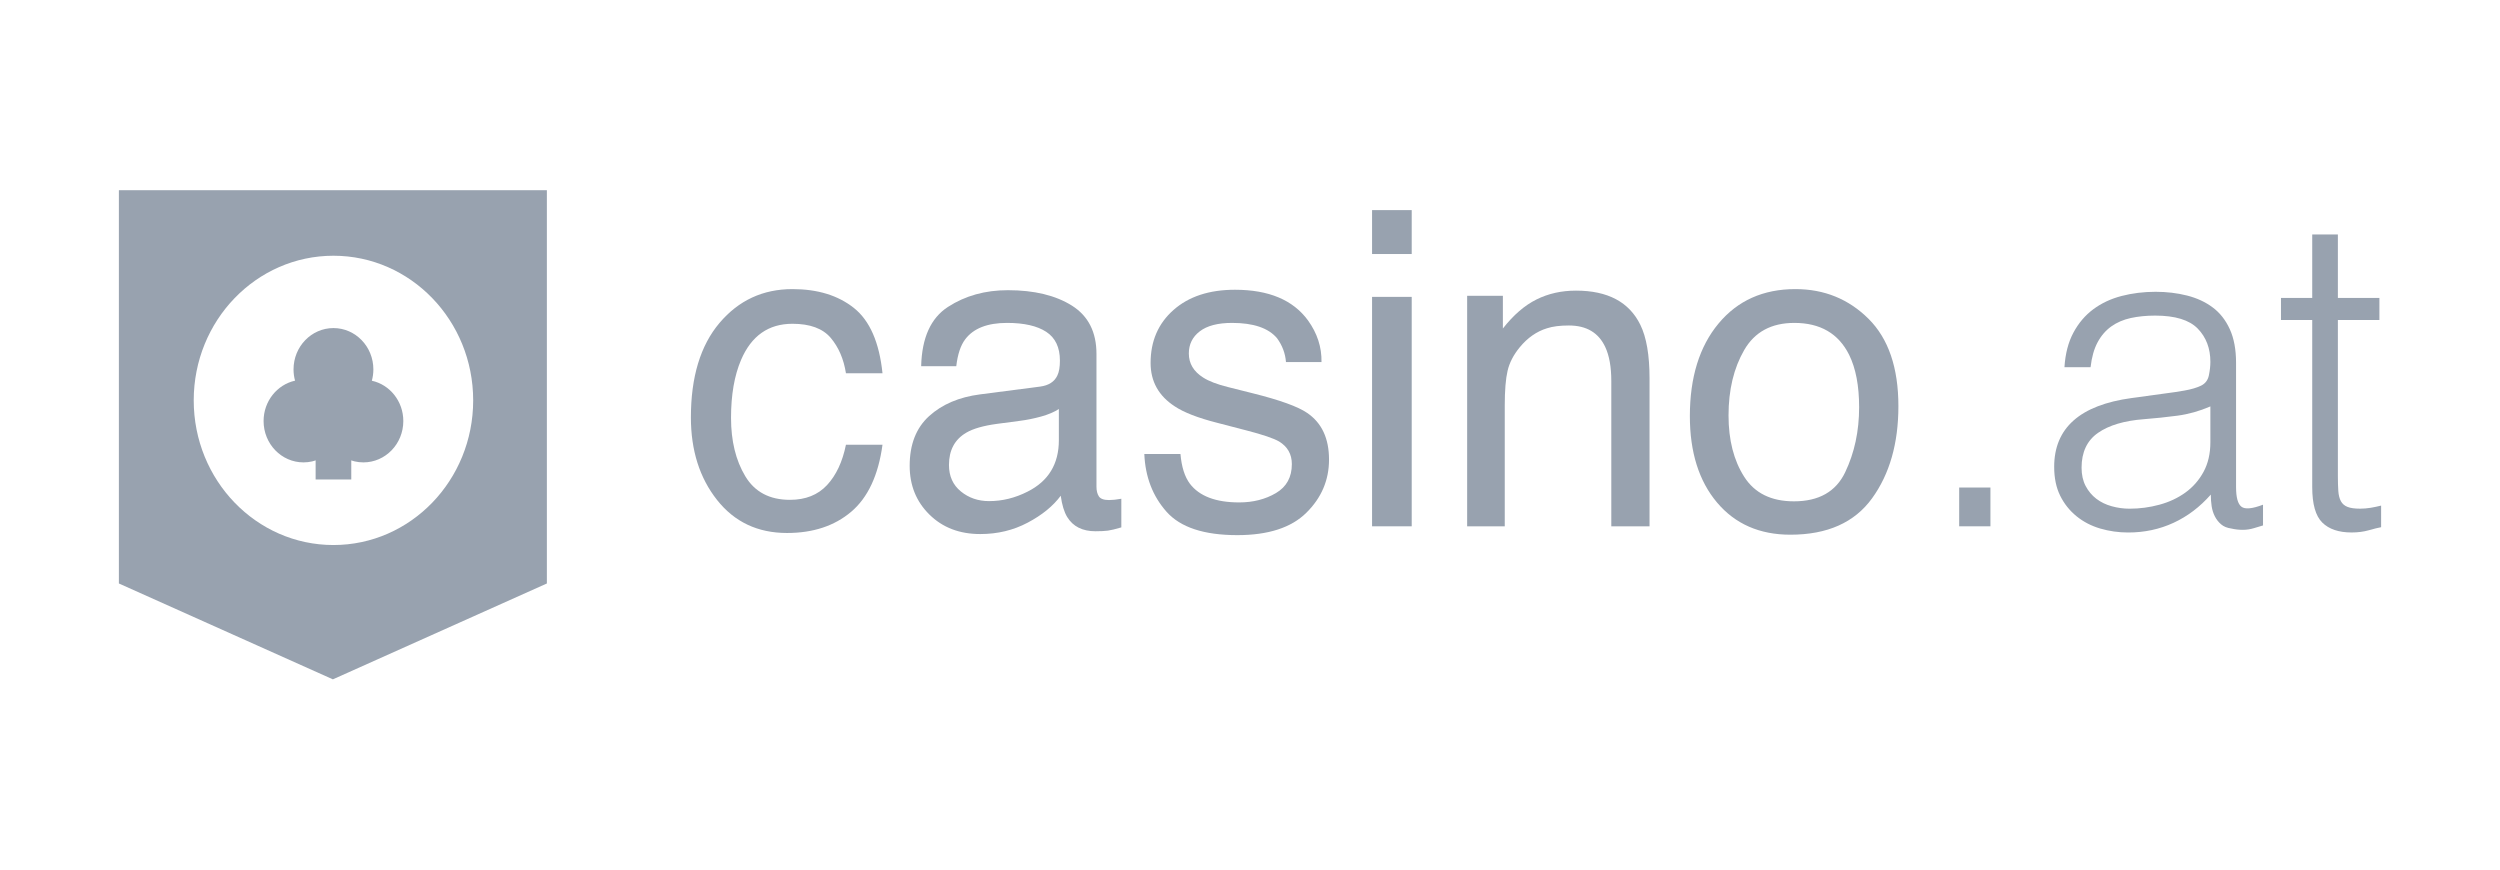 <svg width="92" height="32" viewBox="0 0 92 32" fill="none" xmlns="http://www.w3.org/2000/svg">
<path fill-rule="evenodd" clip-rule="evenodd" d="M20.125 7V21.472L12.25 25L4.375 21.472V7H20.125ZM12.271 9.411C9.431 9.411 7.129 11.795 7.129 14.734C7.129 17.674 9.431 20.057 12.271 20.057C15.111 20.057 17.413 17.674 17.413 14.734C17.413 11.795 15.111 9.411 12.271 9.411Z" fill="#98A2AF"/>
<path fill-rule="evenodd" clip-rule="evenodd" d="M12.271 12.073C13.082 12.073 13.74 12.754 13.74 13.594C13.74 13.739 13.72 13.879 13.684 14.011C14.346 14.156 14.842 14.765 14.842 15.495C14.842 16.335 14.184 17.016 13.373 17.016C12.934 17.016 12.539 16.816 12.27 16.5C12.003 16.816 11.608 17.016 11.169 17.016C10.358 17.016 9.7 16.335 9.7 15.495C9.7 14.765 10.196 14.156 10.858 14.008C10.822 13.879 10.802 13.739 10.802 13.594C10.802 12.754 11.46 12.073 12.271 12.073Z" fill="#98A2AF"/>
<path d="M12.271 15.835V17.645" stroke="#98A2AF" stroke-width="1.312"/>
<path d="M29.162 10.639C30.09 10.639 30.845 10.872 31.427 11.336C32.009 11.801 32.358 12.601 32.476 13.736H31.131C31.049 13.214 30.862 12.779 30.57 12.433C30.277 12.088 29.808 11.915 29.162 11.915C28.281 11.915 27.65 12.358 27.271 13.245C27.025 13.821 26.902 14.531 26.902 15.376C26.902 16.226 27.076 16.942 27.425 17.523C27.773 18.104 28.322 18.394 29.07 18.394C29.644 18.394 30.099 18.213 30.435 17.851C30.771 17.49 31.003 16.995 31.131 16.366H32.476C32.323 17.491 31.938 18.313 31.323 18.834C30.708 19.354 29.921 19.614 28.962 19.614C27.886 19.614 27.027 19.209 26.387 18.398C25.746 17.587 25.425 16.575 25.425 15.36C25.425 13.871 25.777 12.712 26.479 11.883C27.181 11.054 28.076 10.639 29.162 10.639Z" fill="#98A2AF"/>
<path d="M34.922 17.111C34.922 17.523 35.068 17.847 35.36 18.085C35.652 18.323 35.998 18.441 36.398 18.441C36.885 18.441 37.356 18.325 37.813 18.093C38.582 17.707 38.966 17.076 38.966 16.2V15.051C38.797 15.162 38.579 15.255 38.312 15.329C38.046 15.402 37.785 15.455 37.528 15.487L36.69 15.598C36.188 15.666 35.811 15.775 35.56 15.922C35.134 16.171 34.922 16.567 34.922 17.111ZM38.274 14.227C38.592 14.185 38.805 14.048 38.912 13.816C38.974 13.689 39.005 13.507 39.005 13.269C39.005 12.783 38.837 12.431 38.501 12.211C38.165 11.992 37.685 11.883 37.059 11.883C36.336 11.883 35.824 12.084 35.521 12.485C35.352 12.707 35.242 13.037 35.191 13.475H33.899C33.925 12.429 34.254 11.702 34.887 11.293C35.52 10.883 36.254 10.679 37.09 10.679C38.059 10.679 38.846 10.869 39.45 11.249C40.05 11.629 40.35 12.221 40.35 13.024V17.911C40.35 18.059 40.38 18.177 40.439 18.267C40.498 18.357 40.622 18.402 40.812 18.402C40.873 18.402 40.942 18.398 41.019 18.39C41.096 18.382 41.178 18.37 41.265 18.354V19.408C41.05 19.471 40.886 19.511 40.773 19.527C40.66 19.542 40.507 19.55 40.312 19.55C39.835 19.55 39.489 19.376 39.274 19.028C39.161 18.843 39.081 18.581 39.035 18.243C38.753 18.624 38.348 18.954 37.82 19.233C37.292 19.513 36.711 19.653 36.075 19.653C35.311 19.653 34.687 19.414 34.203 18.936C33.718 18.459 33.476 17.86 33.476 17.142C33.476 16.356 33.714 15.746 34.191 15.313C34.668 14.88 35.293 14.613 36.067 14.513L38.274 14.227Z" fill="#98A2AF"/>
<path d="M43.441 16.707C43.482 17.182 43.598 17.547 43.787 17.8C44.136 18.259 44.741 18.489 45.602 18.489C46.114 18.489 46.566 18.374 46.955 18.145C47.345 17.915 47.54 17.56 47.54 17.079C47.54 16.715 47.383 16.438 47.071 16.247C46.871 16.131 46.476 15.997 45.886 15.844L44.787 15.558C44.085 15.379 43.567 15.178 43.234 14.956C42.639 14.571 42.342 14.038 42.342 13.356C42.342 12.554 42.622 11.904 43.184 11.408C43.745 10.911 44.5 10.663 45.448 10.663C46.689 10.663 47.583 11.038 48.132 11.788C48.475 12.263 48.642 12.775 48.631 13.325H47.324C47.299 13.002 47.188 12.71 46.994 12.445C46.676 12.07 46.125 11.883 45.34 11.883C44.818 11.883 44.422 11.986 44.153 12.192C43.883 12.398 43.749 12.67 43.749 13.008C43.749 13.377 43.926 13.673 44.279 13.895C44.484 14.027 44.787 14.143 45.187 14.243L46.102 14.473C47.096 14.721 47.763 14.962 48.101 15.194C48.639 15.558 48.908 16.131 48.908 16.913C48.908 17.668 48.63 18.32 48.074 18.869C47.518 19.419 46.671 19.693 45.533 19.693C44.307 19.693 43.44 19.407 42.93 18.834C42.42 18.261 42.147 17.552 42.111 16.707H43.441Z" fill="#98A2AF"/>
<path d="M50.492 10.925H51.951V19.368H50.492V10.925ZM50.492 7.732H51.951V9.348H50.492V7.732Z" fill="#98A2AF"/>
<path d="M53.991 10.885H55.306V12.089C55.695 11.592 56.108 11.236 56.544 11.02C56.979 10.803 57.464 10.695 57.997 10.695C59.166 10.695 59.955 11.115 60.365 11.954C60.591 12.414 60.703 13.071 60.703 13.927V19.368H59.296V14.022C59.296 13.504 59.222 13.087 59.073 12.77C58.827 12.242 58.381 11.978 57.735 11.978C57.407 11.978 57.138 12.012 56.928 12.081C56.549 12.197 56.215 12.43 55.928 12.778C55.698 13.058 55.548 13.347 55.479 13.645C55.409 13.944 55.375 14.37 55.375 14.925V19.368H53.991V10.885Z" fill="#98A2AF"/>
<path d="M66.017 18.449C66.934 18.449 67.564 18.092 67.904 17.376C68.245 16.661 68.416 15.864 68.416 14.988C68.416 14.196 68.293 13.552 68.047 13.055C67.657 12.274 66.986 11.883 66.032 11.883C65.186 11.883 64.571 12.216 64.187 12.881C63.802 13.546 63.61 14.349 63.61 15.289C63.61 16.192 63.802 16.944 64.187 17.546C64.571 18.148 65.181 18.449 66.017 18.449ZM66.07 10.639C67.132 10.639 68.029 11.004 68.762 11.732C69.495 12.461 69.861 13.533 69.861 14.948C69.861 16.316 69.538 17.446 68.892 18.338C68.246 19.231 67.244 19.677 65.886 19.677C64.753 19.677 63.853 19.282 63.187 18.493C62.521 17.703 62.187 16.643 62.187 15.313C62.187 13.887 62.539 12.752 63.241 11.907C63.943 11.062 64.886 10.639 66.07 10.639Z" fill="#98A2AF"/>
<path d="M72.098 19.368V17.941H73.248V19.368H72.098Z" fill="#98A2AF"/>
<path d="M81.342 14.956C80.943 15.129 80.539 15.242 80.129 15.297C79.72 15.351 79.31 15.394 78.901 15.426C78.177 15.48 77.612 15.648 77.208 15.929C76.804 16.21 76.602 16.638 76.602 17.211C76.602 17.47 76.652 17.695 76.751 17.884C76.851 18.073 76.982 18.23 77.145 18.355C77.308 18.479 77.497 18.571 77.712 18.63C77.927 18.69 78.145 18.72 78.365 18.72C78.743 18.72 79.111 18.671 79.468 18.573C79.825 18.476 80.142 18.328 80.421 18.127C80.699 17.927 80.922 17.673 81.09 17.365C81.258 17.057 81.342 16.692 81.342 16.27V14.956ZM79.751 14.469C79.93 14.448 80.142 14.415 80.389 14.372C80.636 14.329 80.838 14.269 80.995 14.194C81.153 14.118 81.25 13.991 81.287 13.812C81.323 13.634 81.342 13.469 81.342 13.318C81.342 12.82 81.187 12.412 80.877 12.093C80.567 11.774 80.045 11.614 79.31 11.614C78.985 11.614 78.686 11.644 78.413 11.703C78.14 11.763 77.901 11.866 77.696 12.012C77.492 12.158 77.323 12.352 77.192 12.596C77.061 12.839 76.975 13.145 76.933 13.512H75.972C76.003 13.015 76.114 12.59 76.303 12.239C76.492 11.887 76.736 11.601 77.035 11.379C77.334 11.157 77.68 10.995 78.074 10.892C78.468 10.79 78.885 10.738 79.326 10.738C79.736 10.738 80.121 10.784 80.484 10.876C80.846 10.968 81.161 11.114 81.428 11.314C81.696 11.514 81.906 11.782 82.058 12.117C82.21 12.452 82.287 12.863 82.287 13.35V17.925C82.287 18.303 82.352 18.544 82.484 18.646C82.615 18.749 82.88 18.725 83.279 18.573V19.336C83.205 19.358 83.098 19.39 82.956 19.433C82.814 19.477 82.675 19.498 82.539 19.498C82.392 19.498 82.25 19.482 82.113 19.45C81.956 19.428 81.83 19.377 81.736 19.295C81.641 19.214 81.565 19.117 81.507 19.003C81.449 18.89 81.41 18.765 81.389 18.63C81.368 18.495 81.358 18.352 81.358 18.2C80.959 18.655 80.502 19.001 79.987 19.239C79.473 19.477 78.917 19.596 78.318 19.596C77.961 19.596 77.618 19.547 77.287 19.45C76.956 19.352 76.665 19.201 76.413 18.995C76.161 18.79 75.961 18.538 75.814 18.241C75.667 17.944 75.594 17.589 75.594 17.178C75.594 15.751 76.544 14.907 78.444 14.648L79.751 14.469Z" fill="#98A2AF"/>
<path d="M87.625 19.401C87.51 19.422 87.357 19.46 87.168 19.514C86.979 19.568 86.769 19.595 86.538 19.595C86.066 19.595 85.706 19.474 85.46 19.23C85.213 18.987 85.09 18.552 85.09 17.924V11.776H83.94V10.965H85.09V8.629H86.034V10.965H87.562V11.776H86.034V17.535C86.034 17.741 86.04 17.919 86.05 18.07C86.061 18.222 86.092 18.346 86.145 18.444C86.197 18.541 86.279 18.611 86.389 18.654C86.499 18.698 86.654 18.719 86.853 18.719C86.979 18.719 87.108 18.708 87.239 18.687C87.37 18.665 87.499 18.638 87.625 18.606V19.401Z" fill="#98A2AF"/>
</svg>
